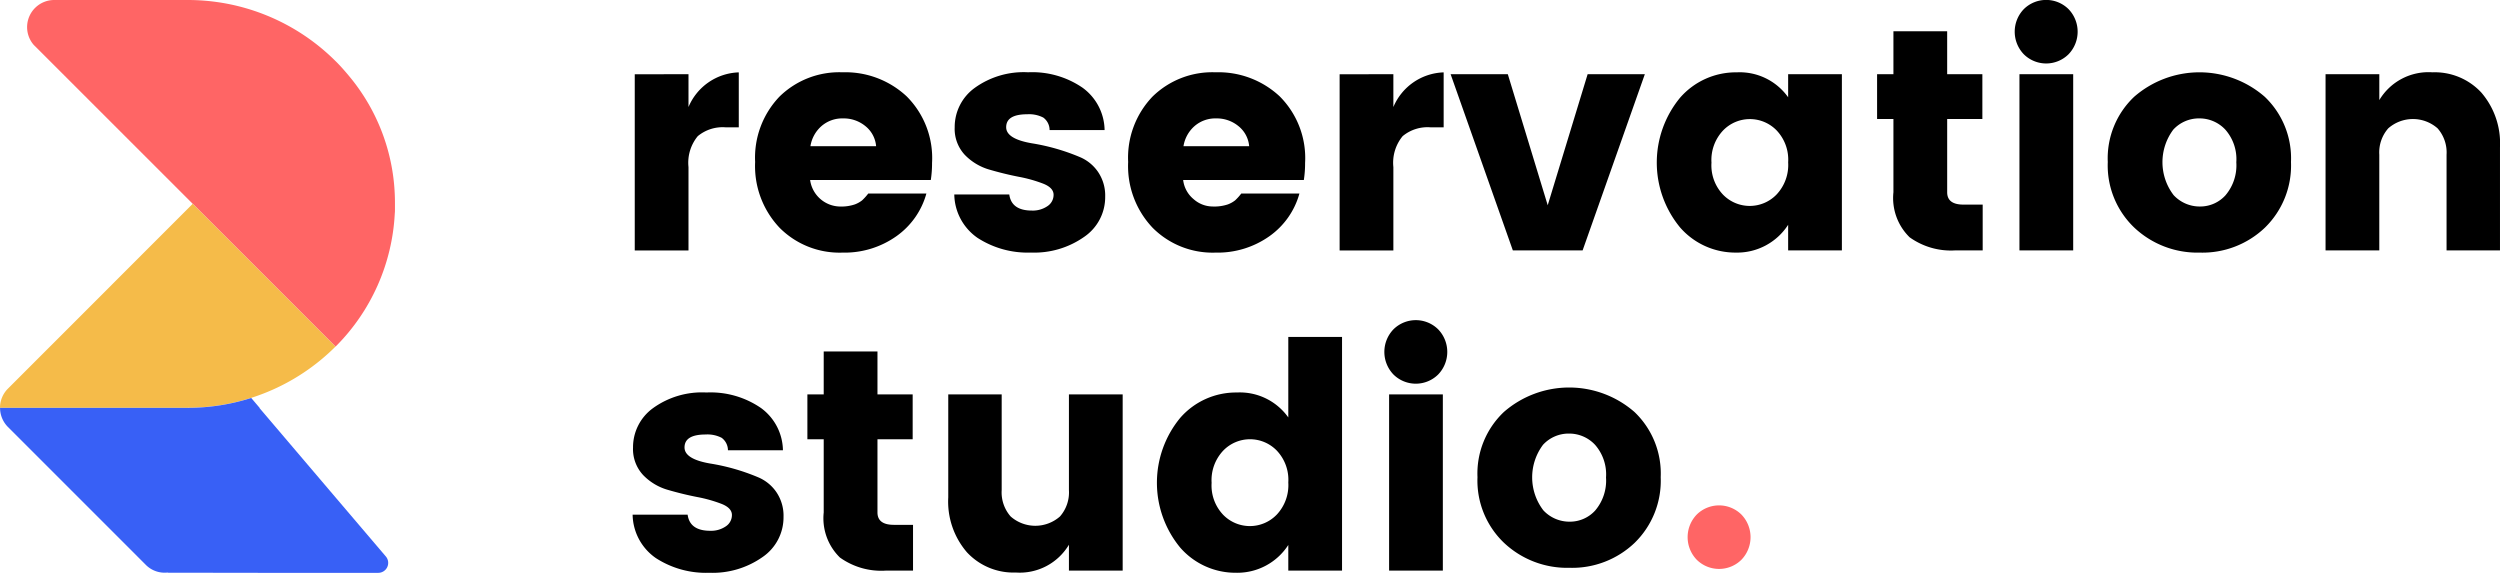 
<svg xmlns="http://www.w3.org/2000/svg" width="165.841" height="38" viewBox="0 0 165.841 38">
    <g id="logo" transform="translate(-1238.52 -1455.472)">
        <g id="logo_type" data-name="logo type" transform="translate(1280.492 1455.472)">
            <g id="Group_497" data-name="Group 497" transform="translate(0.135)">
                <path id="Path_446" data-name="Path 446" d="M1375.272,1468.437v2.179a3.747,3.747,0,0,1,3.336-2.3v3.645h-.876a2.584,2.584,0,0,0-1.845.586,2.776,2.776,0,0,0-.615,2.053v5.53h-3.565v-11.688Z" transform="translate(-1371.707 -1463.515)"/>
                <path id="Path_447" data-name="Path 447" d="M1407.34,1480.272a5.61,5.61,0,0,1-4.169-1.644,5.938,5.938,0,0,1-1.626-4.368,5.855,5.855,0,0,1,1.615-4.336,5.662,5.662,0,0,1,4.18-1.613,5.955,5.955,0,0,1,4.252,1.592,5.78,5.78,0,0,1,1.689,4.42,7.24,7.24,0,0,1-.083,1.131h-8.006a2.035,2.035,0,0,0,1.949,1.76,2.824,2.824,0,0,0,1.011-.137,1.791,1.791,0,0,0,.49-.272,3.591,3.591,0,0,0,.406-.451h3.857a5.137,5.137,0,0,1-2,2.838A5.944,5.944,0,0,1,1407.34,1480.272Zm1.522-8.389a2.262,2.262,0,0,0-1.481-.513,2.1,2.1,0,0,0-1.439.513,2.234,2.234,0,0,0-.729,1.33h4.357A1.906,1.906,0,0,0,1408.862,1471.883Z" transform="translate(-1393.559 -1463.515)"/>
                <path id="Path_448" data-name="Path 448" d="M1450.954,1471.957a3.2,3.2,0,0,1,1.313-2.6,5.541,5.541,0,0,1,3.555-1.047,5.9,5.9,0,0,1,3.617,1.026,3.535,3.535,0,0,1,1.459,2.807h-3.649a1.028,1.028,0,0,0-.417-.828,2.052,2.052,0,0,0-1.063-.22q-1.4,0-1.4.859,0,.775,1.71,1.068a13.832,13.832,0,0,1,3.148.9,2.75,2.75,0,0,1,1.22.974,2.781,2.781,0,0,1,.49,1.666,3.186,3.186,0,0,1-1.4,2.67,5.748,5.748,0,0,1-3.523,1.037,6.113,6.113,0,0,1-3.544-.974,3.571,3.571,0,0,1-1.543-2.88h3.648q.145,1.068,1.5,1.068a1.717,1.717,0,0,0,1.032-.293.892.892,0,0,0,.407-.754q0-.46-.677-.733a9.21,9.21,0,0,0-1.637-.461q-.959-.188-1.928-.471a3.678,3.678,0,0,1-1.648-.984A2.527,2.527,0,0,1,1450.954,1471.957Z" transform="translate(-1429.73 -1463.515)"/>
                <path id="Path_449" data-name="Path 449" d="M1499.808,1480.272a5.611,5.611,0,0,1-4.17-1.644,5.94,5.94,0,0,1-1.626-4.368,5.854,5.854,0,0,1,1.615-4.336,5.662,5.662,0,0,1,4.18-1.613,5.957,5.957,0,0,1,4.253,1.592,5.781,5.781,0,0,1,1.689,4.42,7.225,7.225,0,0,1-.083,1.131h-8.006a1.939,1.939,0,0,0,.688,1.267,1.917,1.917,0,0,0,1.261.492,2.822,2.822,0,0,0,1.011-.137,1.8,1.8,0,0,0,.49-.272,3.612,3.612,0,0,0,.406-.451h3.857a5.138,5.138,0,0,1-2,2.838A5.945,5.945,0,0,1,1499.808,1480.272Zm1.522-8.389a2.26,2.26,0,0,0-1.48-.513,2.1,2.1,0,0,0-1.438.513,2.235,2.235,0,0,0-.73,1.33h4.357A1.907,1.907,0,0,0,1501.33,1471.883Z" transform="translate(-1461.281 -1463.515)"/>
                <path id="Path_450" data-name="Path 450" d="M1550,1468.437v2.179a3.748,3.748,0,0,1,3.336-2.3v3.645h-.876a2.583,2.583,0,0,0-1.845.586,2.775,2.775,0,0,0-.615,2.053v5.53h-3.565v-11.688Z" transform="translate(-1499.676 -1463.515)"/>
                <path id="Path_451" data-name="Path 451" d="M1573.938,1468.778h3.794l2.647,8.693,2.648-8.693h3.795l-4.128,11.689h-4.628Z" transform="translate(-1519.816 -1463.856)"/>
                <path id="Path_452" data-name="Path 452" d="M1626.585,1478.6a6.763,6.763,0,0,1,0-8.6,4.909,4.909,0,0,1,3.763-1.686,3.943,3.943,0,0,1,3.408,1.654v-1.529h3.565v11.688h-3.565v-1.7a4.026,4.026,0,0,1-3.46,1.844A4.865,4.865,0,0,1,1626.585,1478.6Zm6.4-2.179a2.853,2.853,0,0,0,.772-2.136,2.815,2.815,0,0,0-.772-2.126,2.471,2.471,0,0,0-3.544.01,2.852,2.852,0,0,0-.771,2.136,2.818,2.818,0,0,0,.771,2.127,2.471,2.471,0,0,0,3.544-.011Z" transform="translate(-1557.244 -1463.515)"/>
                <path id="Path_453" data-name="Path 453" d="M1685.384,1469.683h1.271v3.037h-1.813a4.7,4.7,0,0,1-3.034-.87,3.638,3.638,0,0,1-1.074-2.985v-4.86h-1.084v-2.975h1.084v-2.848h3.565v2.848h2.335v2.975H1684.3v4.86Q1684.3,1469.683,1685.384,1469.683Z" transform="translate(-1597.238 -1456.11)"/>
                <path id="Path_454" data-name="Path 454" d="M1717.337,1454.075a2.108,2.108,0,0,1-2.961,0,2.159,2.159,0,0,1,0-3,2.108,2.108,0,0,1,2.961,0,2.157,2.157,0,0,1,0,3Zm-3.253,13.008v-11.689h3.565v11.689Z" transform="translate(-1622.228 -1450.472)"/>
                <path id="Path_455" data-name="Path 455" d="M1738.592,1478.617a5.7,5.7,0,0,1-1.762-4.357,5.615,5.615,0,0,1,1.751-4.325,6.591,6.591,0,0,1,8.662,0,5.632,5.632,0,0,1,1.741,4.325,5.752,5.752,0,0,1-1.73,4.357,6,6,0,0,1-4.316,1.655A6.108,6.108,0,0,1,1738.592,1478.617Zm6.056-2.158a3.064,3.064,0,0,0,.709-2.178,2.971,2.971,0,0,0-.73-2.168,2.344,2.344,0,0,0-1.73-.744,2.31,2.31,0,0,0-1.72.744,3.6,3.6,0,0,0,.021,4.346,2.362,2.362,0,0,0,1.741.755A2.263,2.263,0,0,0,1744.648,1476.46Z" transform="translate(-1639.115 -1463.515)"/>
                <path id="Path_456" data-name="Path 456" d="M1794.381,1468.437v1.718a3.8,3.8,0,0,1,3.523-1.843,4.214,4.214,0,0,1,3.242,1.34,5.161,5.161,0,0,1,1.24,3.645v6.828h-3.544v-6.347a2.422,2.422,0,0,0-.595-1.749,2.476,2.476,0,0,0-3.273,0,2.421,2.421,0,0,0-.594,1.749v6.347h-3.565v-11.688Z" transform="translate(-1678.653 -1463.515)"/>
            </g>
            <g id="Group_498" data-name="Group 498" transform="translate(0 21.242)">
                <path id="Path_457" data-name="Path 457" d="M1371.222,1550.957a3.2,3.2,0,0,1,1.313-2.6,5.542,5.542,0,0,1,3.555-1.047,5.9,5.9,0,0,1,3.617,1.027,3.533,3.533,0,0,1,1.459,2.807h-3.648a1.03,1.03,0,0,0-.417-.828,2.055,2.055,0,0,0-1.063-.22q-1.4,0-1.4.859,0,.775,1.71,1.068a13.83,13.83,0,0,1,3.148.9,2.751,2.751,0,0,1,1.219.973,2.781,2.781,0,0,1,.49,1.666,3.187,3.187,0,0,1-1.4,2.67,5.751,5.751,0,0,1-3.523,1.037,6.111,6.111,0,0,1-3.544-.974,3.57,3.57,0,0,1-1.543-2.88h3.649q.145,1.068,1.5,1.068a1.718,1.718,0,0,0,1.031-.293.892.892,0,0,0,.407-.754q0-.46-.677-.733a9.21,9.21,0,0,0-1.637-.461q-.959-.188-1.928-.471a3.676,3.676,0,0,1-1.647-.984A2.526,2.526,0,0,1,1371.222,1550.957Z" transform="translate(-1371.201 -1542.515)"/>
                <path id="Path_458" data-name="Path 458" d="M1420.246,1548.684h1.271v3.037H1419.7a4.7,4.7,0,0,1-3.034-.87,3.638,3.638,0,0,1-1.074-2.985v-4.859h-1.083v-2.975h1.083v-2.849h3.566v2.849h2.335v2.975h-2.335v4.859Q1419.162,1548.683,1420.246,1548.684Z" transform="translate(-1402.922 -1535.11)"/>
                <path id="Path_459" data-name="Path 459" d="M1457.417,1547.777h3.565v11.689h-3.565v-1.718a3.8,3.8,0,0,1-3.523,1.844,4.212,4.212,0,0,1-3.242-1.341,5.155,5.155,0,0,1-1.24-3.645v-6.829h3.544v6.347a2.422,2.422,0,0,0,.594,1.749,2.475,2.475,0,0,0,3.273,0,2.42,2.42,0,0,0,.594-1.749Z" transform="translate(-1428.48 -1542.855)"/>
                <path id="Path_460" data-name="Path 460" d="M1502.682,1547.572a6.762,6.762,0,0,1,0-8.6,4.908,4.908,0,0,1,3.763-1.686,3.943,3.943,0,0,1,3.409,1.654V1533.6h3.565v15.5h-3.565v-1.7a4.026,4.026,0,0,1-3.461,1.844A4.864,4.864,0,0,1,1502.682,1547.572Zm6.4-2.178a2.853,2.853,0,0,0,.772-2.137,2.815,2.815,0,0,0-.772-2.126,2.471,2.471,0,0,0-3.544.01,2.851,2.851,0,0,0-.771,2.136,2.817,2.817,0,0,0,.771,2.126,2.471,2.471,0,0,0,3.544-.01Z" transform="translate(-1466.365 -1532.491)"/>
                <path id="Path_461" data-name="Path 461" d="M1561.1,1533.075a2.108,2.108,0,0,1-2.961,0,2.16,2.16,0,0,1,0-3,2.108,2.108,0,0,1,2.961,0,2.157,2.157,0,0,1,0,3Zm-3.252,13.008v-11.688h3.565v11.688Z" transform="translate(-1507.672 -1529.472)"/>
                <path id="Path_462" data-name="Path 462" d="M1582.36,1557.617a5.7,5.7,0,0,1-1.762-4.357,5.615,5.615,0,0,1,1.751-4.325,6.59,6.59,0,0,1,8.662,0,5.633,5.633,0,0,1,1.741,4.325,5.752,5.752,0,0,1-1.73,4.357,6,6,0,0,1-4.316,1.655A6.108,6.108,0,0,1,1582.36,1557.617Zm6.056-2.158a3.065,3.065,0,0,0,.709-2.179,2.972,2.972,0,0,0-.729-2.168,2.344,2.344,0,0,0-1.731-.744,2.309,2.309,0,0,0-1.72.744,3.6,3.6,0,0,0,.021,4.346,2.361,2.361,0,0,0,1.74.754A2.264,2.264,0,0,0,1588.416,1555.46Z" transform="translate(-1524.559 -1542.848)"/>
                <path id="Path_466" data-name="Path 466" d="M1561.1,1533.075a2.108,2.108,0,0,1-2.961,0,2.16,2.16,0,0,1,0-3,2.108,2.108,0,0,1,2.961,0,2.157,2.157,0,0,1,0,3Z" transform="translate(-1487.554 -1517.184)" fill="#ff6565"/>
            </g>
        </g>
        <g id="logo_mark" data-name="logo mark" transform="translate(1238.52 1455.472)">
            <path id="Path_463" data-name="Path 463" d="M1268.739,1481.912c0,.117,0,.234,0,.355,0,.1,0,.194-.012.287a13.435,13.435,0,0,1-3.918,8.818.022.022,0,0,1-.012.006h-.006s-.006,0-.006-.006l-9.46-9.46-10.415-10.412-.117-.114c-.018-.018-.031-.037-.049-.056a1.8,1.8,0,0,1,1.387-2.94h8.849a13.876,13.876,0,0,1,9.817,4.053s.009.006.012.009a.237.237,0,0,0,.037.037c.139.139.274.283.407.432s.284.324.422.49a13.073,13.073,0,0,1,3.051,7.86C1268.736,1481.48,1268.739,1481.7,1268.739,1481.912Z" transform="translate(-1242.539 -1468.39)" fill="#ff6565"/>
            <path id="Path_464" data-name="Path 464" d="M1260.775,1521.729a13.884,13.884,0,0,1-9.817,4.059H1238.52a1.8,1.8,0,0,1,.527-1.27l12.255-12.259,9.46,9.46s0,0,.006.006S1260.775,1521.729,1260.775,1521.729Z" transform="translate(-1238.52 -1498.738)" fill="#f5bb49"/>
            <path id="Path_465" data-name="Path 465" d="M1263.621,1565.628h-4.648l-3.229,0-6.094-.009v-.013a1.757,1.757,0,0,1-1.464-.517l-9.135-9.135a1.805,1.805,0,0,1-.525-1.271h12.436a13.905,13.905,0,0,0,4.226-.656l.557.656,0,.022,4.648,5.462,3.728,4.378A.66.66,0,0,1,1263.621,1565.628Z" transform="translate(-1238.523 -1527.628)" fill="#3860f6"/>
        </g>
    </g>
</svg>

